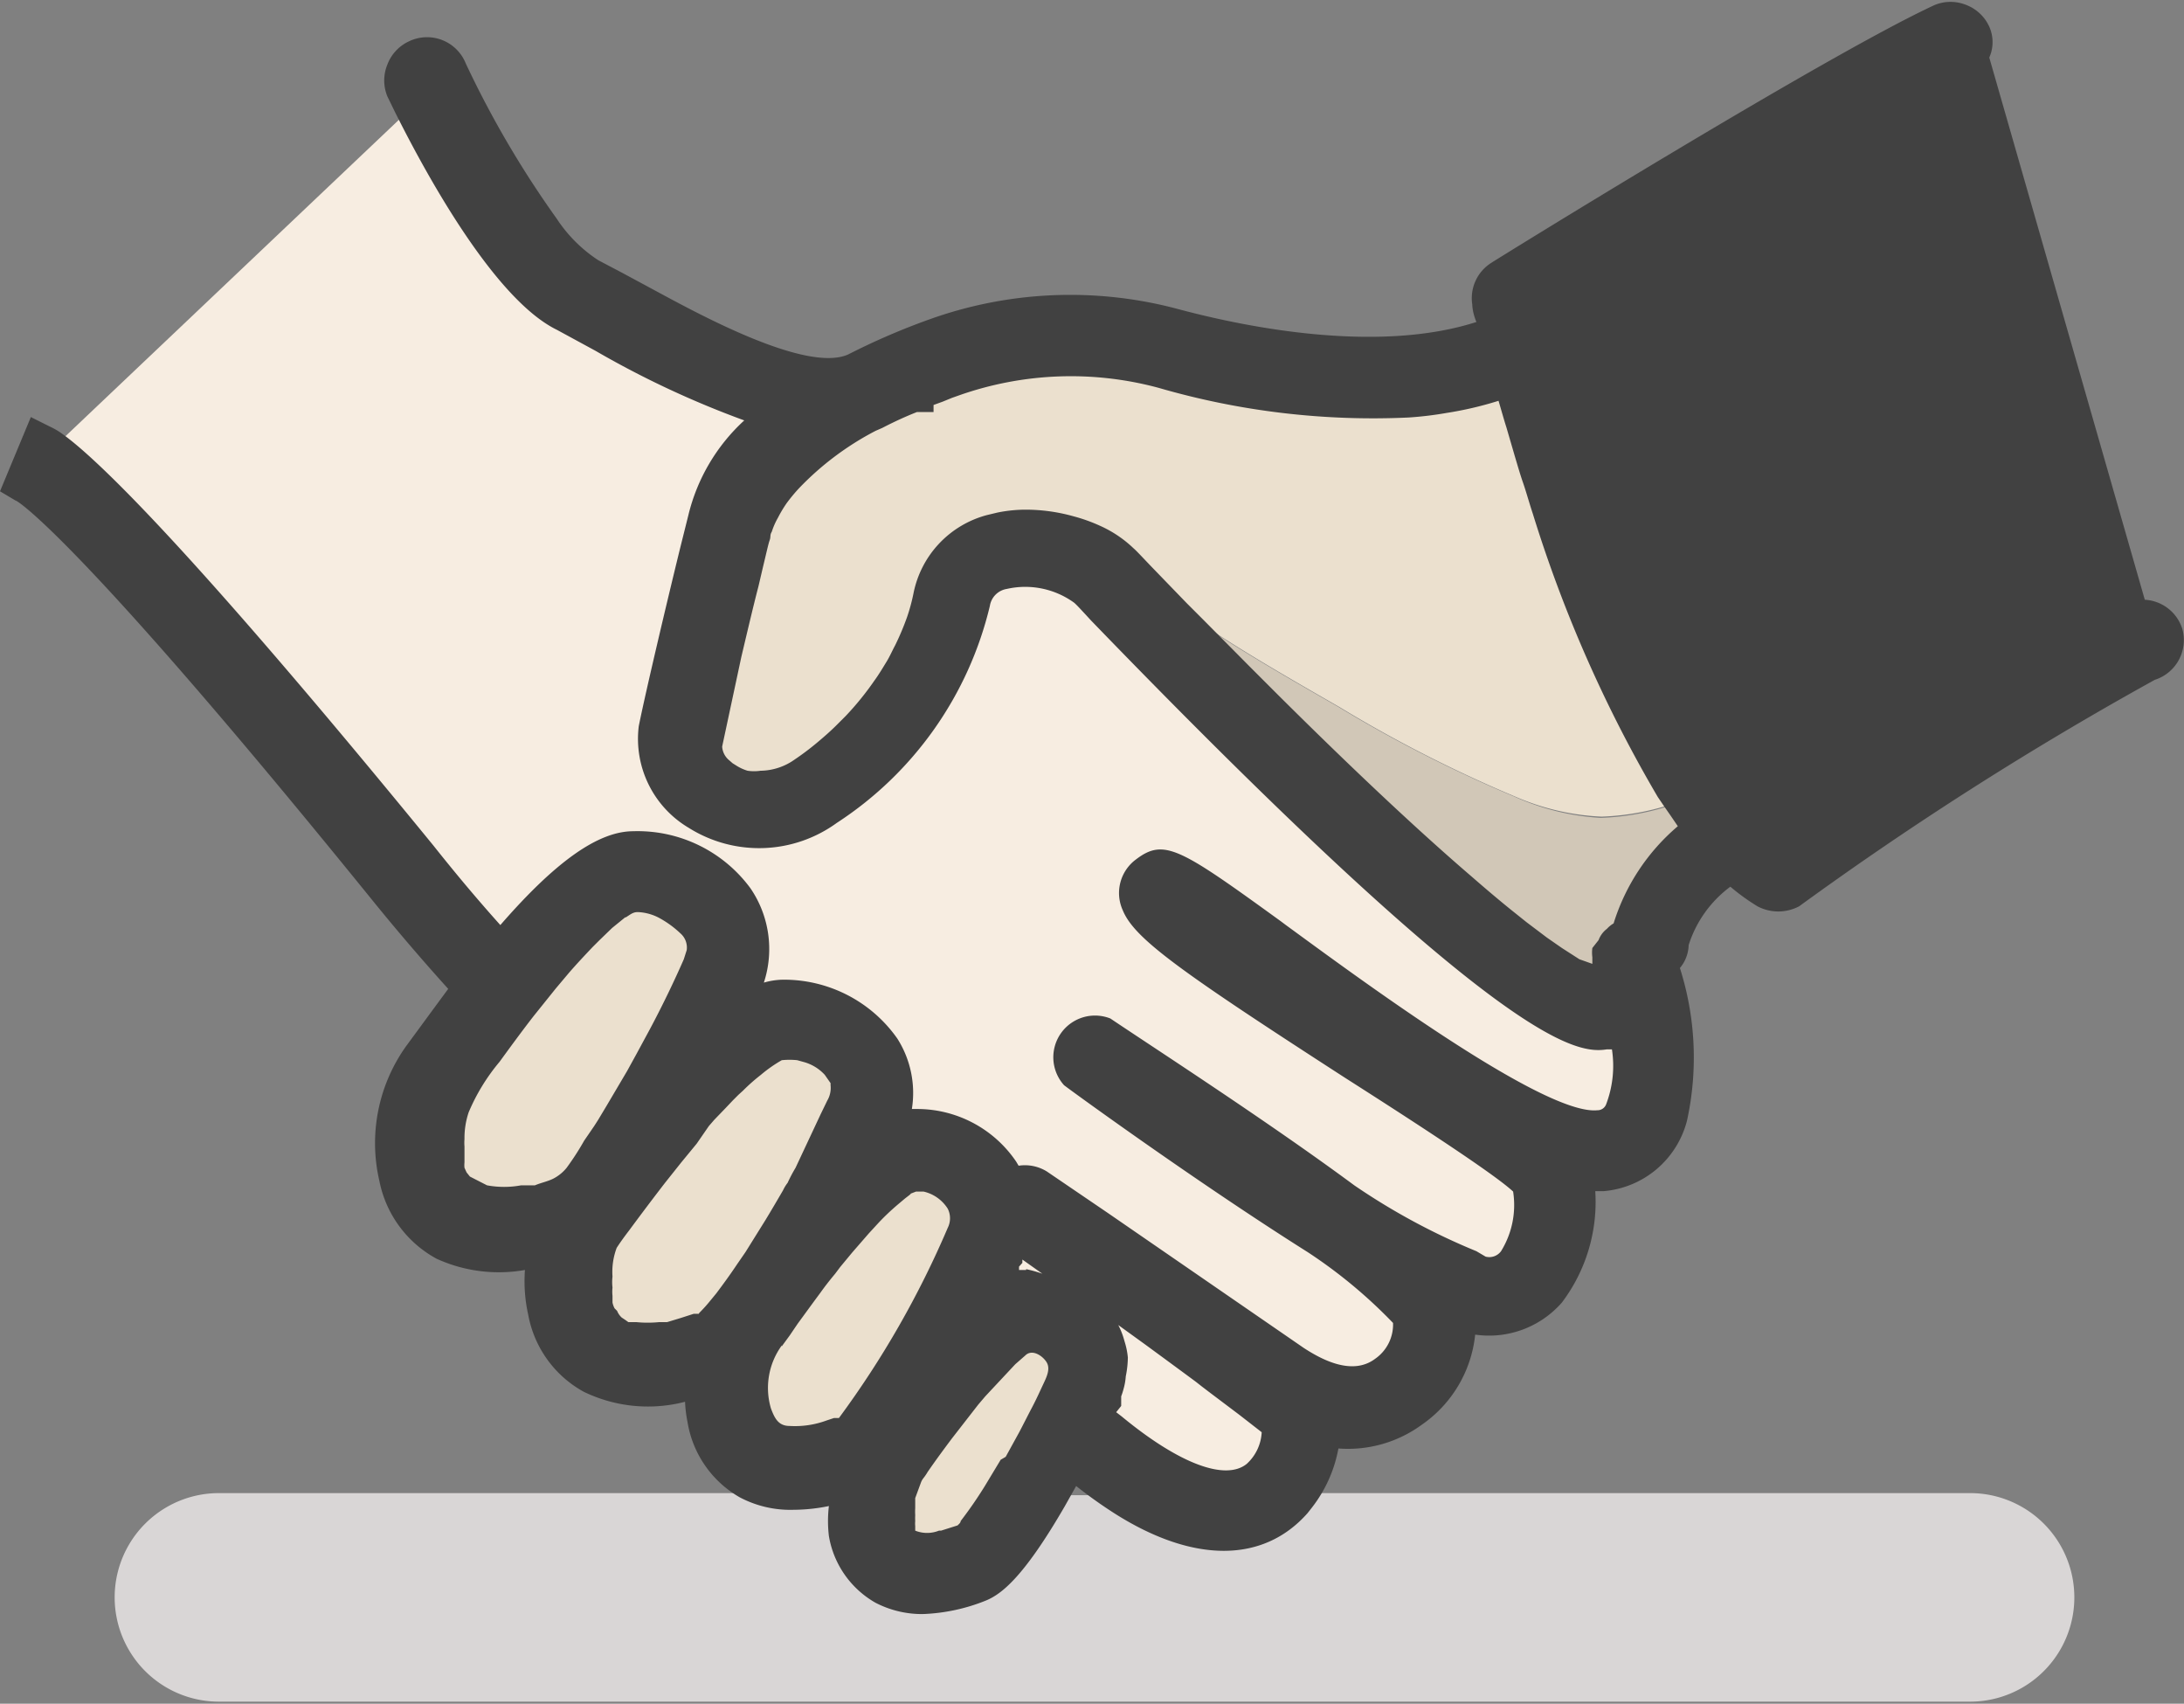 <svg xmlns="http://www.w3.org/2000/svg" viewBox="0 0 52.38 40.85"><rect x="0" y="0" width="52.38" height="40.85" fill="#808080" stroke="none"/><defs><style>.cls-1{fill:#ebe0ce;}.cls-2{fill:none;}.cls-3{fill:#d9d6d6;}.cls-4{fill:#f7ede1;}.cls-5{fill:#d1c7b7;}.cls-6{fill:#fff;}.cls-7{fill:#414141;}</style></defs><title>アセット 19</title><g id="レイヤー_2" data-name="レイヤー 2"><g id="Layer_1" data-name="Layer 1"><path class="cls-1" d="M18.29,30.31l.49-.79c.15-.23.29-.48.43-.73a.6.6,0,0,1,.06-.11l.23-.42.47-.91c.11-.23.22-.44.3-.63a1.07,1.07,0,0,0,.11-.65.47.47,0,0,0,0-.1.48.48,0,0,0,0-.1.49.49,0,0,0,0-.1l0-.06,0,0a.68.68,0,0,0-.11-.15,1.56,1.56,0,0,0-.7-.46L19.21,25a2.32,2.32,0,0,0-.47-.06h0a1.72,1.72,0,0,0-.83.46c-.14.11-.29.25-.46.41l-.13.13-.13.13a.82.82,0,0,0-.15.15c-.1.09-.2.2-.3.32a2.29,2.29,0,0,0-.16.19c-.11.12-.23.25-.34.39l-.37.45-.39.49c-.27.35-.56.73-.87,1.15a1.06,1.06,0,0,0-.11.18.71.71,0,0,0-.08.13l-.09.18a1.86,1.86,0,0,0-.09.23h0c0,.08,0,.15-.06.23s0,.16,0,.23v0a.94.94,0,0,0,0,.13,1.52,1.52,0,0,0,0,.38l0,.24,0,.16a1,1,0,0,0,.11.27l0,0a.52.52,0,0,0,.08.13l.14.16.09.08.11.06.17.08a1.85,1.85,0,0,0,.32.08h.11a2.84,2.84,0,0,0,.57,0l.3-.06.28-.07.44-.15.07,0,.08-.06a2.32,2.32,0,0,0,.35-.35l.15-.18c.16-.2.34-.45.53-.73Z"/><path class="cls-1" d="M24.49,35.14q.18-.31.34-.63c.11-.21.22-.42.32-.61s.19-.39.27-.56.08-.18.11-.26a.75.75,0,0,0,0-.73l-.08-.09-.09-.09h0l-.1-.07-.08,0A.65.65,0,0,0,25,32h0a1.53,1.53,0,0,0-.42-.08.56.56,0,0,0-.18.08l-.09.06-.32.27-.13.13-.15.15-.32.35-.18.2-.18.22-.23.29-.23.3-.16.22c-.22.28-.44.59-.68.94h0a.86.86,0,0,0-.12.21l0,0a.93.93,0,0,0-.08.18.57.57,0,0,0-.05.15h0v0a.72.72,0,0,0,0,.16v0a0,0,0,0,0,0,0,2,2,0,0,0,0,.44c0,.06,0,.13,0,.2a1,1,0,0,0,.06.21.66.66,0,0,0,.19.3.44.44,0,0,0,.13.09,1.36,1.36,0,0,0,.87,0h0a3.91,3.91,0,0,0,.56-.17.93.93,0,0,0,.26-.25,6.08,6.08,0,0,0,.36-.49L24,36l.08-.13.1-.16Z"/><path class="cls-1" d="M23.2,29.64a.4.4,0,0,0,0-.11.14.14,0,0,0,0-.06.27.27,0,0,0,0-.07.6.6,0,0,0,0-.18,1,1,0,0,0-.15-.56.59.59,0,0,0-.09-.12l0,0,0,0a.91.91,0,0,0-.15-.13l-.18-.11-.2-.09-.18-.06A1.84,1.84,0,0,0,21.9,28h-.08a.64.64,0,0,0-.16.07h0a3,3,0,0,0-.27.2l0,0-.18.16c-.13.11-.28.26-.44.43l-.24.27-.41.46-.3.37a2.3,2.3,0,0,0-.15.2c-.11.13-.23.28-.34.43l-.18.24c-.23.32-.49.67-.75,1.06A2.37,2.37,0,0,0,18,33.8s0,0,0,0h0a0,0,0,0,0,0,0,.06.06,0,0,0,0,0,1.34,1.34,0,0,0,0,.15.89.89,0,0,0,.06.14.84.84,0,0,0,.13.2.8.8,0,0,0,.25.21,2.1,2.1,0,0,0,1.51,0l.22-.08.11,0,.05,0,.06,0,.07-.06A22.56,22.56,0,0,0,23.2,29.64Z"/><path class="cls-1" d="M14.27,27.85l.16-.24.22-.33.08-.13.24-.39c.16-.27.33-.54.49-.83l.22-.41L16,24.9c.32-.62.61-1.22.82-1.71l.05-.12a1.65,1.65,0,0,0,0-.16h0a.62.62,0,0,0,0-.15v0h0a1.07,1.07,0,0,0-.18-.61h0L16.69,22l0,0a.26.26,0,0,0-.08-.08.64.64,0,0,0-.15-.12l-.11-.07-.11-.06h0l-.13-.06-.13-.05-.17,0-.15,0h-.05l-.16,0H15.1l-.08,0-.09,0-.11.06-.11.07-.16.11c-.1.08-.22.17-.35.28l-.23.22-.26.26c-.18.18-.37.39-.58.63l-.32.38-.54.68c-.39.51-.82,1.09-1.29,1.75h0l-.15.24,0,0a.34.34,0,0,0,0,.07,2.27,2.27,0,0,0-.15.37,2.43,2.43,0,0,0-.13.78,1.77,1.77,0,0,0,0,.25.26.26,0,0,0,0,.07l0,.11a.83.83,0,0,0,0,.12c0,.06,0,.11,0,.16a1,1,0,0,0,.1.23.33.33,0,0,0,0,.09,1,1,0,0,0,.13.18.6.6,0,0,0,.09.09.31.31,0,0,0,.1.08l.11.07.17.07.08,0h.06l.06,0a2.87,2.87,0,0,0,1-.05l.22-.05.2-.06.18-.06.11,0,.17-.06.14-.08.16-.15a1.58,1.58,0,0,0,.16-.18l.09-.11.13-.17Z"/><path class="cls-2" d="M11.56,29a2.74,2.74,0,0,0,1-.05A2.87,2.87,0,0,1,11.56,29Z"/><path class="cls-2" d="M36.87,7.3l0,0v0Z"/><path class="cls-2" d="M11.07,28.82l.11.08.17.06-.17-.07Z"/><path class="cls-2" d="M26,35.07l-.27-.22c-.17.32-.36.66-.55,1h1.88A10.79,10.79,0,0,1,26,35.07Z"/><path class="cls-2" d="M16.83,12.78c0,.15,0,.32,0,.51l.18-.75a4.63,4.63,0,0,1,1.89-2.63h0C18.15,10.37,16.83,11.41,16.83,12.78Z"/><path class="cls-2" d="M10.53,27.85l0,.11a1.7,1.7,0,0,0,.05.17c0-.05,0-.11,0-.16A.83.83,0,0,1,10.53,27.85Z"/><path class="cls-2" d="M14.09,31a1,1,0,0,0,0,.24,1.15,1.15,0,0,0,0,.16l0-.16Z"/><path class="cls-2" d="M18.34,32c.27-.39.52-.74.75-1.06l-.37.5-.19.28-.2.28a2.4,2.4,0,0,0-.39,1.82v.05s0,0,0,0A2.37,2.37,0,0,1,18.34,32Z"/><path class="cls-3" d="M29.44,36.69a4.51,4.51,0,0,1-2.37-.84H25.18a5.52,5.52,0,0,1-1.64,2,4,4,0,0,1-1.34.29,1.91,1.91,0,0,1-.9-.21,1.78,1.78,0,0,1-.86-1.26,2.85,2.85,0,0,1,0-.87H5.25a2.5,2.5,0,0,0,0,5h42a2.5,2.5,0,0,0,0-5H31.15l-.08.12A2.13,2.13,0,0,1,29.44,36.69Z"/><path class="cls-4" d="M17.44,25.82c.17-.16.32-.3.46-.41A4.84,4.84,0,0,0,17.44,25.82Z"/><path class="cls-4" d="M10,20.59c.66.83,1.33,1.61,2,2.34,1.37-1.66,2.44-2.51,3.18-2.51a2.86,2.86,0,0,1,2.39,1.15,2.1,2.1,0,0,1,.15,2s-.23.51-.59,1.22A2.81,2.81,0,0,1,18.74,24h0a2.8,2.8,0,0,1,2.32,1.18,2,2,0,0,1,.1,2s-.06.11-.14.29a1.33,1.33,0,0,1,.9-.32,2.41,2.41,0,0,1,2,1.06,2.06,2.06,0,0,1,.23.53.5.5,0,0,1,.66-.13L31,32.77a1.92,1.92,0,0,0,2.3.25,1.44,1.44,0,0,0,.61-1.42,9.81,9.81,0,0,0-2.23-1.94C29,28,26,25.83,25.83,25.69a.48.48,0,0,1,.54-.78c1.12.72,3.78,2.44,5.82,3.94a17.64,17.64,0,0,0,3.06,1.65,1.74,1.74,0,0,0,.3.08.87.87,0,0,0,.8-.29,2.59,2.59,0,0,0,.4-1.94,36.26,36.26,0,0,0-4.25-2.94c-3.38-2.18-4.89-3.19-5.12-3.76a.53.53,0,0,1,.15-.63c.4-.32.69-.1,3,1.58s6.39,4.63,7.8,4.53a.71.71,0,0,0,.62-.41,3.7,3.7,0,0,0,.14-2.1.83.83,0,0,1-.55,0c-.68.14-2.58-.35-12-10-.22-.23-.36-.39-.44-.46a2.41,2.41,0,0,0-2.08-.43,1,1,0,0,0-.75.78,8.09,8.09,0,0,1-3.46,4.89,2.68,2.68,0,0,1-3,.11,2,2,0,0,1-1-1.94c.13-.79.68-3.08,1-4.27,0-.18,0-.35,0-.51,0-1.37,1.32-2.41,2.05-2.88A17.5,17.5,0,0,1,14.55,8l-.91-.5c-1.42-.69-3.1-3.85-3.68-5L1.2,10.81C1.79,11.22,3.82,13,10,20.59Z"/><path class="cls-4" d="M14.07,6.68c.27.13.58.31.94.5l.4.22a12.27,12.27,0,0,1-2.53-1.89A4.1,4.1,0,0,0,14.07,6.68Z"/><path class="cls-4" d="M15.29,21.38h0Z"/><path class="cls-4" d="M23.94,31.1a1.21,1.21,0,0,1,.23-.11l0,0h0l.19,0h.13a2.33,2.33,0,0,1,.59.09l.18.06a2.2,2.2,0,0,1,.28.13l0,0a.94.94,0,0,1,.2.13l.13.1,0,0,.13.13.15.2a1.5,1.5,0,0,1,.2.44,1.48,1.48,0,0,1,.07.32,1.9,1.9,0,0,1,0,.33,1.18,1.18,0,0,1,0,.21,1.37,1.37,0,0,1,0,.15c0,.06,0,.12-.06.18h0v0l0,.08,0,0-.06.14-.1.21.44.35c1.61,1.33,2.88,1.73,3.61,1.13a1.52,1.52,0,0,0,.51-1.4l0,0-.05,0L30,33.49l-.16-.12-.35-.27-.2-.15-.2-.15-.37-.27-.52-.38-.45-.33-1-.75-1-.73-1-.69-.46-.32,0,0a2,2,0,0,1-.18.73h0a.47.47,0,0,1-.05.11h0l0,.06a.43.43,0,0,1,0,.08,1.21,1.21,0,0,1-.09.18l0,.08-.07.15-.13.26c-.09.18-.19.39-.3.6a5,5,0,0,1,.43-.35Z"/><path class="cls-4" d="M18.74,24.95a2.32,2.32,0,0,1,.47.06,2.32,2.32,0,0,0-.47-.06h0a1.69,1.69,0,0,0-.82.47,1.72,1.72,0,0,1,.83-.46Z"/><path class="cls-1" d="M17.78,18.88a1.65,1.65,0,0,0,.43.06,1.93,1.93,0,0,0,1.12-.36c.19-.13.38-.27.56-.41s.35-.3.52-.46a2.91,2.91,0,0,0,.24-.25,7.48,7.48,0,0,0,.72-.9c.11-.15.21-.32.3-.48s.18-.33.26-.49a7.05,7.05,0,0,0,.28-.68,5.29,5.29,0,0,0,.17-.62A1.94,1.94,0,0,1,23.8,12.8l.2-.05a3.46,3.46,0,0,1,1.61.08h0c.49-.24,2.41,1.58,2.76,1.82,1.2.84,2.48,1.57,3.75,2.3a32.2,32.2,0,0,0,4.22,2.15,5.83,5.83,0,0,0,2.07.48,6.07,6.07,0,0,0,1.94-.39l-.22-.32a32.5,32.5,0,0,1-2.91-6.7c-.08-.24-.16-.48-.23-.72s-.13-.41-.19-.61-.15-.49-.22-.73-.18-.61-.25-.88h0l0-.13,0-.13a7.66,7.66,0,0,1-1.65.44h0a7.76,7.76,0,0,1-.86.1,18.31,18.31,0,0,1-5.82-.7A8.57,8.57,0,0,0,22.81,9l-.13,0-.81.32h0c-.32.13-.64.28-.95.44h0l0,0h0a7.72,7.72,0,0,0-2.05,1.44,4.68,4.68,0,0,0-.33.39,3.55,3.55,0,0,0-.26.42,2.2,2.2,0,0,0-.18.44c0,.08,0,.16-.06.23l-.2.8c0,.09,0,.19-.07.29-.13.49-.27,1.1-.41,1.69,0,.11,0,.22-.07.32a.53.53,0,0,0,0,.09c0,.11,0,.21-.07.31l0,.08c0,.11,0,.21-.07.31a.32.32,0,0,0,0,.08L17,17l-.09.42c0,.06,0,.13,0,.18s0,.09,0,.13a.91.91,0,0,0,.32.78l.11.1.13.09h0A1.62,1.62,0,0,0,17.78,18.88Z"/><path class="cls-5" d="M36.32,19.1a32.2,32.2,0,0,1-4.22-2.15c-1.27-.73-2.55-1.46-3.75-2.3-.35-.24-2.27-2.07-2.76-1.82h0a3.54,3.54,0,0,1,.56.2,2.34,2.34,0,0,1,.66.44c.08.07.23.23.46.47l.8.83.39.4,1.11,1.12.69.69c2,2,3.54,3.42,4.7,4.41q.57.49,1,.85l.3.23.51.39.43.3.46.28.33.16.22.08h0a.47.47,0,0,0,.18,0h.27v-.06c0-.05,0-.13,0-.22l0-.15a.39.39,0,0,1,0-.09.9.9,0,0,1,0-.18.47.47,0,0,1,0-.13l0-.07a.24.24,0,0,1,.08-.12.49.49,0,0,1,.12-.1h0l.07,0h.08A4.29,4.29,0,0,1,40.74,20l.08-.07h0l-.15-.2c-.12-.16-.23-.34-.34-.51a6.07,6.07,0,0,1-1.94.39A5.83,5.83,0,0,1,36.32,19.1Z"/><path class="cls-6" d="M15.28,21.38h0Z"/><path class="cls-2" d="M27,33.26a1.71,1.71,0,0,1-.06.19l0,.1v.13l-.12.15.13.1c1.37,1.13,2.48,1.55,3,1.14a1.1,1.1,0,0,0,.36-.76l-.54-.42L29,33.37l-.21-.16-.14-.11-.23-.17-.53-.39-.45-.33-.65-.47a1.85,1.85,0,0,1,.15.39,1.82,1.82,0,0,1,.08.39A2.37,2.37,0,0,1,27,33,1.43,1.43,0,0,1,27,33.26Z"/><polygon class="cls-2" points="26.37 33.71 26.3 33.69 26.36 33.73 26.37 33.71"/><polygon class="cls-2" points="24.05 35.87 24.05 35.87 24.05 35.87 24.05 35.87"/><path class="cls-2" d="M17.18,31c.15-.19.32-.43.5-.7l.2-.29.48-.77c.14-.23.29-.47.42-.71a.94.94,0,0,1,.11-.18,3.64,3.64,0,0,1,.19-.36l.59-1.15.16-.33a.6.6,0,0,0,.08-.37l0-.05v0l-.14-.2a1.07,1.07,0,0,0-.48-.3l-.18-.05a1.8,1.8,0,0,0-.37,0,3.3,3.3,0,0,0-.5.35,4.54,4.54,0,0,0-.43.38l-.11.1-.13.13-.18.19-.27.28L17,27l-.36.41-.37.45-.39.49c-.27.35-.56.72-.86,1.14l-.07.1-.09.15-.07.14,0,.11v.14l-.06.06,0,.08c0,.06,0,.11,0,.17v.17a1.06,1.06,0,0,0,0,.26.94.94,0,0,0,0,.2l0,.16a.51.51,0,0,0,.05.14l.06.06v0l.11.13.09.06.13.06.19,0a2.78,2.78,0,0,0,.55,0l.19,0,.32-.08.31-.1.12,0a3.62,3.62,0,0,0,.27-.3Z"/><path class="cls-2" d="M38.45,22.3a.68.68,0,0,1,.16-.13,5,5,0,0,1,1.54-2.33L40,19.58l-.16-.23-.15-.22a32.15,32.15,0,0,1-3-6.8c-.08-.24-.16-.49-.23-.73s-.13-.41-.19-.61l-.21-.72C36,10,36,9.83,35.9,9.62a8.45,8.45,0,0,1-1.24.29,8.55,8.55,0,0,1-.91.11,18.44,18.44,0,0,1-6-.71A8.07,8.07,0,0,0,23,9.48l-.16.05-.22.09-.22.08v.16H22c-.28.12-.56.25-.83.38l-.16.07a7,7,0,0,0-1.83,1.3,4.12,4.12,0,0,0-.29.35,2.93,2.93,0,0,0-.21.35,1.73,1.73,0,0,0-.15.34c0,.08,0,.14-.05.2s-.08.31-.16.64l-.11.47c-.13.5-.27,1.1-.41,1.69l-.46,2.15a.46.46,0,0,0,.17.33l.08.07.08.05a1.09,1.09,0,0,0,.28.13,1.06,1.06,0,0,0,.31,0,1.44,1.44,0,0,0,.82-.27,6.46,6.46,0,0,0,.52-.39c.18-.14.34-.29.49-.44l.21-.21a7,7,0,0,0,.69-.85c.11-.15.2-.3.29-.45s.15-.27.21-.4a6.32,6.32,0,0,0,.29-.69,4.5,4.5,0,0,0,.15-.56,2.43,2.43,0,0,1,1.76-1.87l.25-.06a3.42,3.42,0,0,1,.69-.07,4.28,4.28,0,0,1,1.14.16,4,4,0,0,1,.64.23,2.83,2.83,0,0,1,.8.54s.19.19.39.4l.88.91.4.4,1.1,1.11.22.22.47.47c1.83,1.82,3.4,3.3,4.66,4.38q.56.49,1,.84l.3.24.49.37.36.25.42.27.27.14s0-.1,0-.16a.85.85,0,0,1,0-.22l.06-.16A.6.6,0,0,1,38.45,22.3Z"/><path class="cls-2" d="M23.72,35.45,24,35l.07-.12.33-.6c.11-.21.22-.41.31-.6s.18-.37.26-.54.08-.17.1-.24,0-.24,0-.29l-.19-.15h0l-.07,0-.19,0-.09.06-.24.21-.72.77-.17.2-.63.81c-.19.24-.38.51-.58.8v0l-.11.14a.39.39,0,0,0-.05.09l-.14.38,0,.24a1.39,1.39,0,0,0,0,.17,1.29,1.29,0,0,0,0,.14.62.62,0,0,0,0,.12l0,.11a.77.77,0,0,0,.57,0h.05l.41-.13s0,0,.06-.1a5.76,5.76,0,0,0,.35-.47l.19-.31.46.2-.43-.26Z"/><path class="cls-2" d="M13.77,27.68l.12-.16.11-.17.24-.35.09-.14.21-.35.49-.83.22-.4.33-.61c.31-.6.59-1.19.81-1.67l.07-.22a.63.63,0,0,0-.08-.38L15.76,22l-.12,0-.45-.05L15,22l-.14.09-.32.26-.31.3-.16.16c-.18.18-.37.39-.56.61l-.32.38-.53.66c-.36.46-.75,1-1.18,1.6v.34h-.23l0,.09a1.61,1.61,0,0,0-.12.28,1.94,1.94,0,0,0-.1.64,1.12,1.12,0,0,0,0,.18l0,.29,0,.09a.59.59,0,0,0,0,.13l.05.11.08.1.41.21a2.24,2.24,0,0,0,.82,0l.19,0,.14,0,.47-.17.14-.13.09-.1,0,0,.38.32-.34-.37Z"/><polygon class="cls-2" points="20.27 34.47 20.27 34.47 20.27 34.47 20.27 34.47"/><path class="cls-2" d="M24.57,30.22l-.08.09,0,0,0,.08h.17a3.09,3.09,0,0,1,.44,0l-.48-.34Z"/><path class="cls-2" d="M18.47,33.83l.13.27a.29.29,0,0,0,.09.08,1.64,1.64,0,0,0,1.12-.07L20,34l.12-.07a22.6,22.6,0,0,0,2.62-4.53l0-.19a.55.55,0,0,0-.07-.32l-.11-.12h0l.22-.45h0l-.31.39-.12-.08-.12,0-.16,0-.18,0h0l-.12,0s-.06,0-.14.12l-.19.16c-.15.13-.28.27-.44.42l-.23.25-.4.46-.29.35-.12.16c-.15.18-.25.31-.35.45l-.17.23-.38.52-.19.28-.19.26a1.92,1.92,0,0,0-.34,1.09h.06Z"/><polygon class="cls-2" points="13.93 28.28 13.93 28.28 13.93 28.28 13.93 28.28"/><path class="cls-7" d="M52.34,15.08h0a1,1,0,0,0-.9-.7l-3.73-13a.91.91,0,0,0,0-.74,1,1,0,0,0-.55-.52,1,1,0,0,0-.76,0c-2.6,1.2-10.56,6.13-10.63,6.18a1,1,0,0,0-.46,1s0,.19.1.42c-2.33.75-5.43.15-7.12-.3a10,10,0,0,0-5.95.22,16.53,16.53,0,0,0-2,.86c-1,.44-3.55-.95-4.64-1.54l-.78-.42-.57-.3a3.45,3.45,0,0,1-1-1,23.67,23.67,0,0,1-2.18-3.72A1,1,0,0,0,9.79,1a1,1,0,0,0-.5.55,1,1,0,0,0,0,.76l.19.39c.82,1.64,2.42,4.5,3.88,5.21l.92.5a22.48,22.48,0,0,0,3.57,1.67,4.52,4.52,0,0,0-1.34,2.27l-.19.76c-.31,1.26-.84,3.5-1,4.3a2.48,2.48,0,0,0,1.2,2.44,3.17,3.17,0,0,0,3.55-.12,8.58,8.58,0,0,0,3.67-5.2.49.49,0,0,1,.41-.41,2,2,0,0,1,1.61.33c.06.05.15.15.29.3l.11.12C36,25.05,37.79,25.28,38.54,25.16l.12,0a2.6,2.6,0,0,1-.14,1.32.22.22,0,0,1-.21.14c-1.28.13-5.77-3.2-7.47-4.44l-.12-.09c-2.43-1.76-2.8-2-3.48-1.48a1,1,0,0,0-.31,1.22c.28.68,1.38,1.46,5.31,4,1.08.69,3.54,2.26,4.05,2.74A2.1,2.1,0,0,1,36,30a.35.35,0,0,1-.37.13L35.41,30a15.8,15.8,0,0,1-2.93-1.58c-2.07-1.53-4.78-3.28-5.85-4a1,1,0,0,0-1.11,1.6c.14.11,3.16,2.31,5.84,4a11.85,11.85,0,0,1,2.05,1.7h0a1,1,0,0,1-.43.86c-.56.42-1.31,0-1.71-.26l-4.69-3.23-1.47-1a1,1,0,0,0-.68-.14l-.06-.1A2.87,2.87,0,0,0,22,26.59h-.13a2.43,2.43,0,0,0-.35-1.69,3.32,3.32,0,0,0-2.75-1.41,1.71,1.71,0,0,0-.45.07A2.58,2.58,0,0,0,18,21.3a3.36,3.36,0,0,0-2.81-1.37c-.84,0-1.86.72-3.19,2.25-.53-.59-1.06-1.22-1.6-1.9-6-7.34-8.15-9.34-8.91-9.88a1.72,1.72,0,0,0-.29-.17L.74,10,0,11.78.37,12c.06,0,1.6,1,8.5,9.51.59.73,1.22,1.47,1.88,2.2-.31.42-.64.87-1,1.36a4,4,0,0,0-.65,3.25,2.72,2.72,0,0,0,1.37,1.86,3.6,3.6,0,0,0,2.12.27,3.7,3.7,0,0,0,.08,1.08A2.65,2.65,0,0,0,14,33.37a3.53,3.53,0,0,0,2.43.24,3.09,3.09,0,0,0,.06.49,2.55,2.55,0,0,0,1.25,1.8,2.59,2.59,0,0,0,1.29.3,4.29,4.29,0,0,0,.85-.09,3,3,0,0,0,0,.72,2.27,2.27,0,0,0,1.12,1.6,2.42,2.42,0,0,0,1.13.27,4.46,4.46,0,0,0,1.53-.33c.35-.15.88-.53,1.88-2.26l.27-.48a11.15,11.15,0,0,0,.91.65c1.9,1.21,3.58,1.2,4.64,0l.11-.14a3.27,3.27,0,0,0,.63-1.41,3,3,0,0,0,2-.57A3,3,0,0,0,35.38,32h0a2.32,2.32,0,0,0,2.08-.77,4,4,0,0,0,.8-2.67h.2a2.26,2.26,0,0,0,2-1.69,7.07,7.07,0,0,0-.17-3.66.89.89,0,0,0,.21-.55,2.79,2.79,0,0,1,1-1.4,5.09,5.09,0,0,0,.65.47,1.07,1.07,0,0,0,1,0,81.66,81.66,0,0,1,8.53-5.43A1,1,0,0,0,52.34,15.08ZM38.19,22.73a.85.85,0,0,0,0,.22c0,.06,0,.12,0,.16L37.88,23l-.42-.27-.36-.25-.49-.37-.3-.24q-.45-.36-1-.84c-1.26-1.08-2.83-2.55-4.66-4.37l-.47-.47-.22-.22-1.1-1.11-.4-.4-.88-.91c-.2-.21-.34-.36-.39-.4a2.83,2.83,0,0,0-.8-.54,4,4,0,0,0-.64-.23,4.28,4.28,0,0,0-1.14-.16,3.42,3.42,0,0,0-.69.07l-.25.06a2.43,2.43,0,0,0-1.76,1.87,4.5,4.5,0,0,1-.15.56,6.32,6.32,0,0,1-.29.69c-.07.13-.13.27-.21.4s-.18.3-.29.45a7,7,0,0,1-.69.85l-.21.21c-.15.15-.31.29-.49.44a6.46,6.46,0,0,1-.52.39,1.44,1.44,0,0,1-.82.27,1.06,1.06,0,0,1-.31,0,1.09,1.09,0,0,1-.28-.13l-.08-.05-.08-.07a.46.46,0,0,1-.17-.33l.46-2.15c.14-.59.28-1.19.41-1.69l.11-.47c.08-.33.13-.56.16-.64s0-.12.05-.2a1.73,1.73,0,0,1,.15-.34,2.93,2.93,0,0,1,.21-.35,4.12,4.12,0,0,1,.29-.35A7,7,0,0,1,21,10.33l.16-.07c.27-.14.55-.27.83-.38h.4V9.71l.22-.08.22-.09L23,9.48a8.07,8.07,0,0,1,4.79-.18,18.44,18.44,0,0,0,6,.71,8.55,8.55,0,0,0,.91-.11,8.45,8.45,0,0,0,1.24-.29c.06.2.12.42.19.64l.21.72c.06.2.12.41.19.61s.15.49.23.73a32.15,32.15,0,0,0,3,6.8l.15.22.16.23.17.25a5,5,0,0,0-1.54,2.33.68.68,0,0,0-.16.13.6.6,0,0,0-.2.27Zm-11.82,11v0l-.06,0Zm.68-1.18a1.82,1.82,0,0,0-.08-.39,1.85,1.85,0,0,0-.15-.39l.65.47.45.33.53.39.23.17.14.11.21.16.69.52.54.42a1.1,1.1,0,0,1-.36.76c-.51.41-1.62,0-3-1.14l-.13-.1.12-.15v-.13l0-.1a1.71,1.71,0,0,0,.06-.19A1.43,1.43,0,0,0,27,33,2.37,2.37,0,0,0,27.05,32.53Zm-3.43,3.08a10,10,0,0,1-.58.84c0,.06-.1.11-.06.1l-.41.13h-.05a.77.77,0,0,1-.57,0l0-.11a.62.62,0,0,1,0-.12,1.29,1.29,0,0,1,0-.14,1.39,1.39,0,0,1,0-.17l0-.24.14-.38a.39.39,0,0,1,.05-.09,1.33,1.33,0,0,0,.11-.16c.2-.29.4-.56.58-.8l.63-.81.17-.2.72-.77.24-.21c.16-.16.41,0,.51.16s0,.36-.08.53-.16.35-.26.54-.2.39-.31.6l-.33.6L24,35Zm-6.86-4.13-.12,0-.31.1L16,31.7l-.19,0a2.78,2.78,0,0,1-.55,0l-.19,0L15,31.65l-.09-.06a.45.45,0,0,1-.11-.16l-.06-.06a.51.51,0,0,1-.05-.14l0-.16a.94.94,0,0,1,0-.2,1.06,1.06,0,0,1,0-.26,1.64,1.64,0,0,1,.1-.69c.09-.14.2-.29.3-.42.31-.42.59-.79.86-1.14l.39-.49.37-.45L17,27l.13-.15.27-.28.18-.19.13-.13.11-.1a4.54,4.54,0,0,1,.43-.38,3.3,3.3,0,0,1,.5-.35,1.8,1.8,0,0,1,.37,0l.18.05a1.07,1.07,0,0,1,.48.3l.14.2v0l0,.05a.6.6,0,0,1-.08.37l-.16.33L19.08,28a3.64,3.64,0,0,0-.19.36.94.94,0,0,0-.11.18c-.14.24-.28.48-.42.71l-.48.77-.2.29c-.18.27-.35.5-.5.7l-.14.17A3.62,3.62,0,0,1,16.77,31.48ZM13.59,28a1,1,0,0,1-.32.26c-.14.07-.3.1-.44.16l-.14,0-.19,0a2.24,2.24,0,0,1-.82,0l-.41-.21-.08-.1-.05-.11a.59.59,0,0,1,0-.13l0-.09,0-.29a1.12,1.12,0,0,1,0-.18,1.94,1.94,0,0,1,.1-.64,4.75,4.75,0,0,1,.74-1.21c.27-.37.54-.74.82-1.1l.53-.66.32-.38c.2-.23.39-.43.56-.61l.16-.16.31-.3.32-.26L15,22c.12-.07.18-.14.32-.13a1.19,1.19,0,0,1,.51.15,2.42,2.42,0,0,1,.49.36.45.45,0,0,1,.15.4l-.07.22c-.21.48-.49,1.07-.81,1.67l-.33.61-.22.4-.49.83-.21.35-.09.14-.24.35A6.48,6.48,0,0,1,13.59,28Zm5.16,4.28.19-.26.19-.28.38-.52.17-.23c.1-.14.2-.27.35-.45l.12-.16.29-.35.4-.46.23-.25c.15-.16.29-.29.44-.42l.19-.16c.09-.07.16-.12.14-.12l.13-.05.18,0a.93.93,0,0,1,.58.41.51.51,0,0,1,0,.46A22.6,22.6,0,0,1,20.12,34L20,34l-.18.06a2.19,2.19,0,0,1-.88.13c-.27,0-.36-.18-.45-.42A1.73,1.73,0,0,1,18.75,32.26Zm5.86-1.83h-.17l0-.08,0,0,.08-.09v-.08l.48.34A3.09,3.09,0,0,0,24.61,30.43Zm-4.34,4h0Z"/></g></g></svg>
